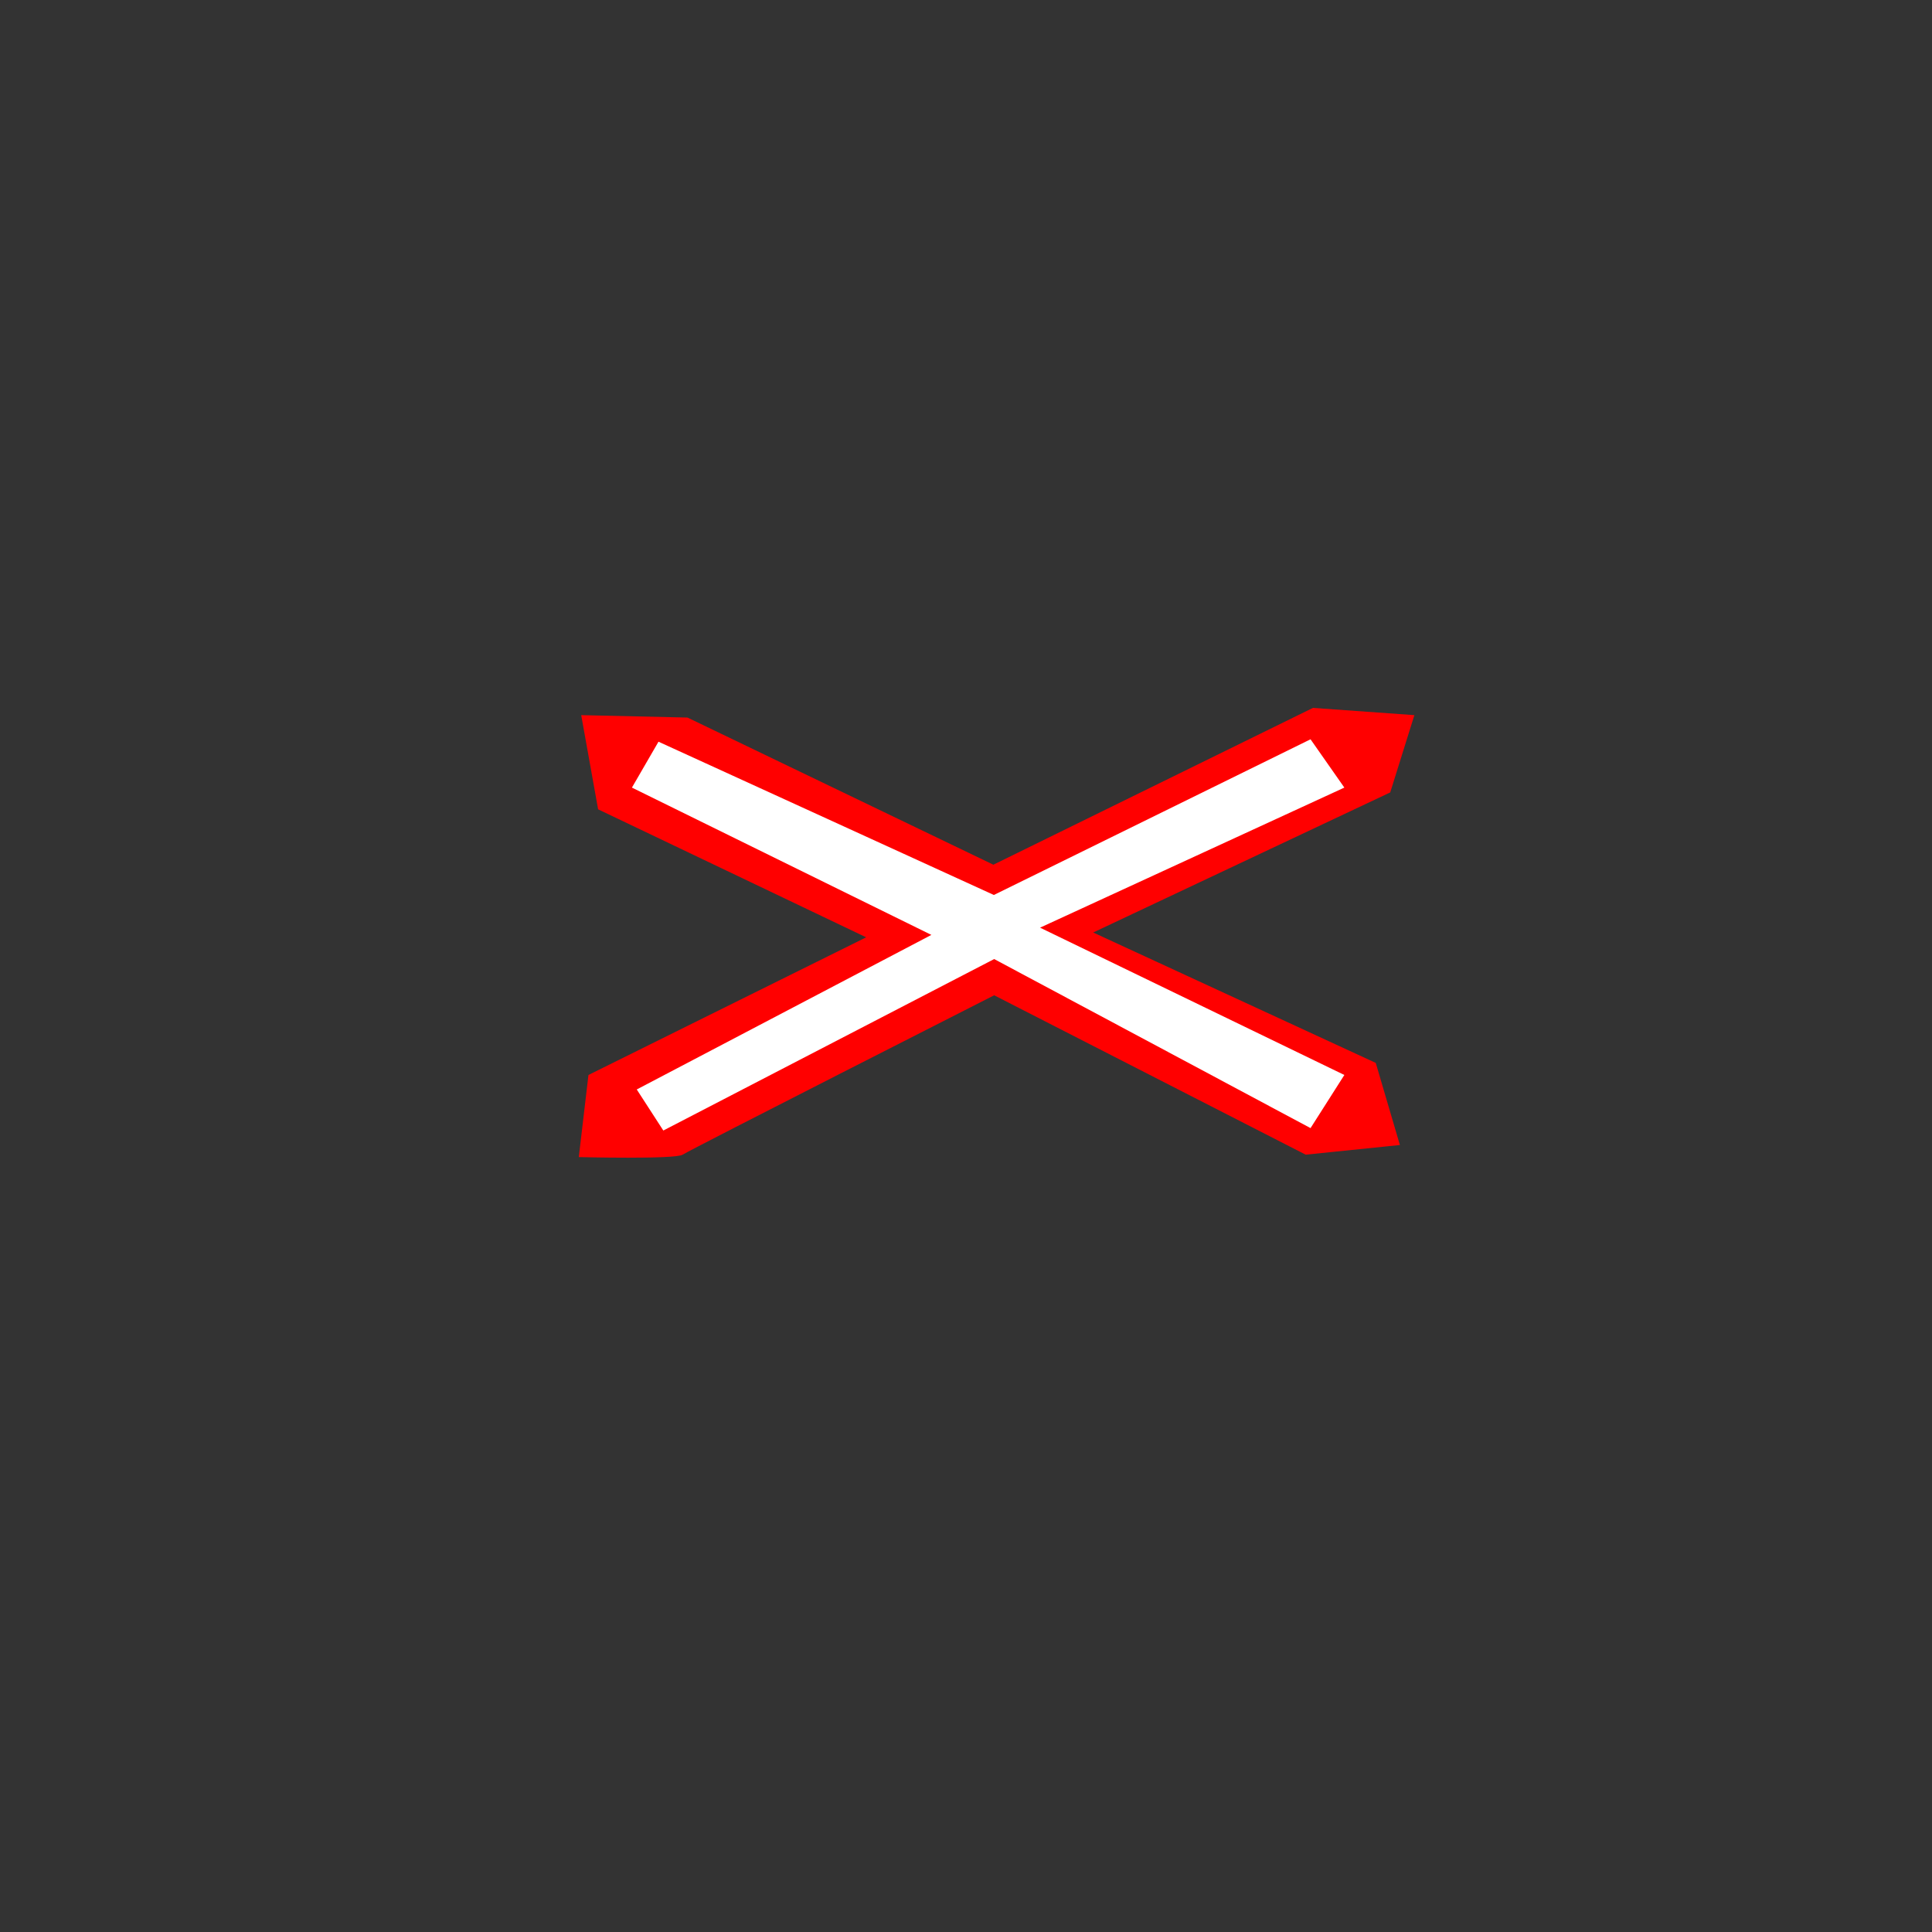 <?xml version="1.0" encoding="UTF-8" standalone="no"?>
<!-- Created with Inkscape (http://www.inkscape.org/) -->
<svg
   xmlns:svg="http://www.w3.org/2000/svg"
   xmlns="http://www.w3.org/2000/svg"
   version="1.0"
   width="32.62"
   height="32.62"
   viewBox="0 0 600 600"
   id="symbol-railway-crossing-small">
  <rect x="0" y="0" width="600" height="600" fill="#333333" stroke="none"/>
  <defs
     id="defs10" />
  <g
     transform="matrix(0.5,0,0,0.5,179.75,219.844)"
     id="g3">
    <path
       d="M 1.5,4.5 L 67.5,6 L 257.5,97.4 L 456,0 L 519,4.5 L 504,52.5 L 319.5,139.5 L 495,220.5 L 510,271.5 L 451.5,277.5 L 258,178.5 C 258,178.5 69,274.5 64.5,277.5 C 60,280.5 0,279 0,279 L 6,228 L 178.5,142.5 L 12,63 L 1.5,4.5 z"
       id="path5"
       style="fill:#ff0000" />
    <path
       d="M 49.5,21 L 33,49.5 L 219,141 L 36,237 L 52.5,262.5 L 258,156 L 454.5,261 L 475.5,228 L 286.5,136.5 L 475.5,49.5 L 454.5,19.5 L 257.8,116.2 L 49.5,21 z"
       id="path7"
       style="fill:#ffffff" />
  </g>
</svg>
